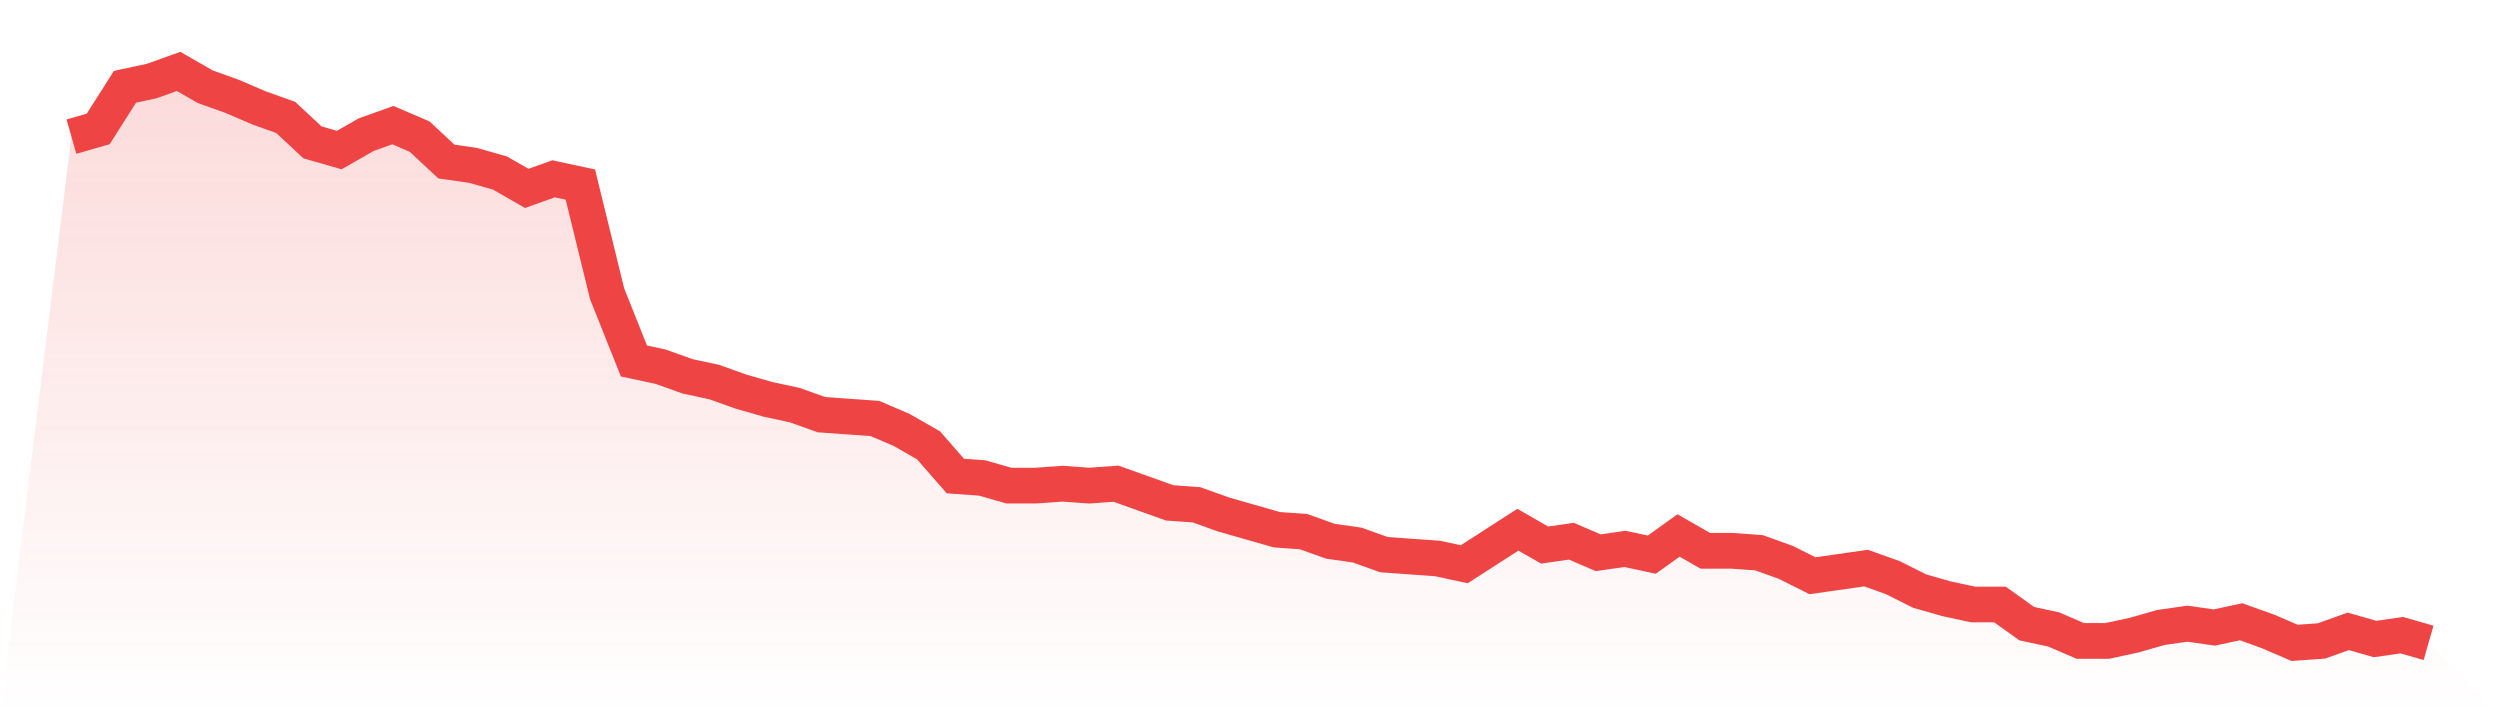 <svg viewBox="0 0 140 40" xmlns="http://www.w3.org/2000/svg">
<defs>
<linearGradient id="gradient" x1="0" x2="0" y1="0" y2="1">
<stop offset="0%" stop-color="#ef4444" stop-opacity="0.2"/>
<stop offset="100%" stop-color="#ef4444" stop-opacity="0"/>
</linearGradient>
</defs>
<path d="M4,7.651 L4,7.651 L5.5,7.221 L7,4.859 L8.5,4.537 L10,4 L11.5,4.859 L13,5.396 L14.5,6.04 L16,6.577 L17.5,7.973 L19,8.403 L20.5,7.544 L22,7.007 L23.5,7.651 L25,9.047 L26.5,9.262 L28,9.691 L29.5,10.55 L31,10.013 L32.5,10.336 L34,16.456 L35.5,20.215 L37,20.537 L38.5,21.074 L40,21.396 L41.5,21.933 L43,22.362 L44.5,22.685 L46,23.221 L47.5,23.329 L49,23.436 L50.5,24.081 L52,24.94 L53.5,26.658 L55,26.765 L56.5,27.195 L58,27.195 L59.5,27.087 L61,27.195 L62.5,27.087 L64,27.624 L65.5,28.161 L67,28.268 L68.5,28.805 L70,29.235 L71.5,29.664 L73,29.772 L74.5,30.309 L76,30.523 L77.5,31.06 L79,31.168 L80.5,31.275 L82,31.597 L83.5,30.631 L85,29.664 L86.5,30.523 L88,30.309 L89.5,30.953 L91,30.738 L92.5,31.06 L94,29.987 L95.5,30.846 L97,30.846 L98.5,30.953 L100,31.49 L101.5,32.242 L103,32.027 L104.5,31.812 L106,32.349 L107.5,33.101 L109,33.53 L110.5,33.852 L112,33.852 L113.5,34.926 L115,35.248 L116.5,35.893 L118,35.893 L119.5,35.57 L121,35.141 L122.5,34.926 L124,35.141 L125.5,34.819 L127,35.356 L128.5,36 L130,35.893 L131.5,35.356 L133,35.785 L134.5,35.57 L136,36 L140,40 L0,40 z" fill="url(#gradient)"/>
<path d="M4,7.651 L4,7.651 L5.5,7.221 L7,4.859 L8.5,4.537 L10,4 L11.5,4.859 L13,5.396 L14.5,6.04 L16,6.577 L17.5,7.973 L19,8.403 L20.5,7.544 L22,7.007 L23.5,7.651 L25,9.047 L26.5,9.262 L28,9.691 L29.5,10.55 L31,10.013 L32.5,10.336 L34,16.456 L35.5,20.215 L37,20.537 L38.5,21.074 L40,21.396 L41.5,21.933 L43,22.362 L44.5,22.685 L46,23.221 L47.5,23.329 L49,23.436 L50.5,24.081 L52,24.94 L53.5,26.658 L55,26.765 L56.5,27.195 L58,27.195 L59.5,27.087 L61,27.195 L62.5,27.087 L64,27.624 L65.5,28.161 L67,28.268 L68.5,28.805 L70,29.235 L71.5,29.664 L73,29.772 L74.5,30.309 L76,30.523 L77.5,31.06 L79,31.168 L80.5,31.275 L82,31.597 L83.5,30.631 L85,29.664 L86.5,30.523 L88,30.309 L89.5,30.953 L91,30.738 L92.5,31.06 L94,29.987 L95.5,30.846 L97,30.846 L98.5,30.953 L100,31.49 L101.5,32.242 L103,32.027 L104.5,31.812 L106,32.349 L107.5,33.101 L109,33.53 L110.5,33.852 L112,33.852 L113.5,34.926 L115,35.248 L116.5,35.893 L118,35.893 L119.5,35.57 L121,35.141 L122.5,34.926 L124,35.141 L125.5,34.819 L127,35.356 L128.5,36 L130,35.893 L131.5,35.356 L133,35.785 L134.5,35.57 L136,36" fill="none" stroke="#ef4444" stroke-width="2"/>
</svg>